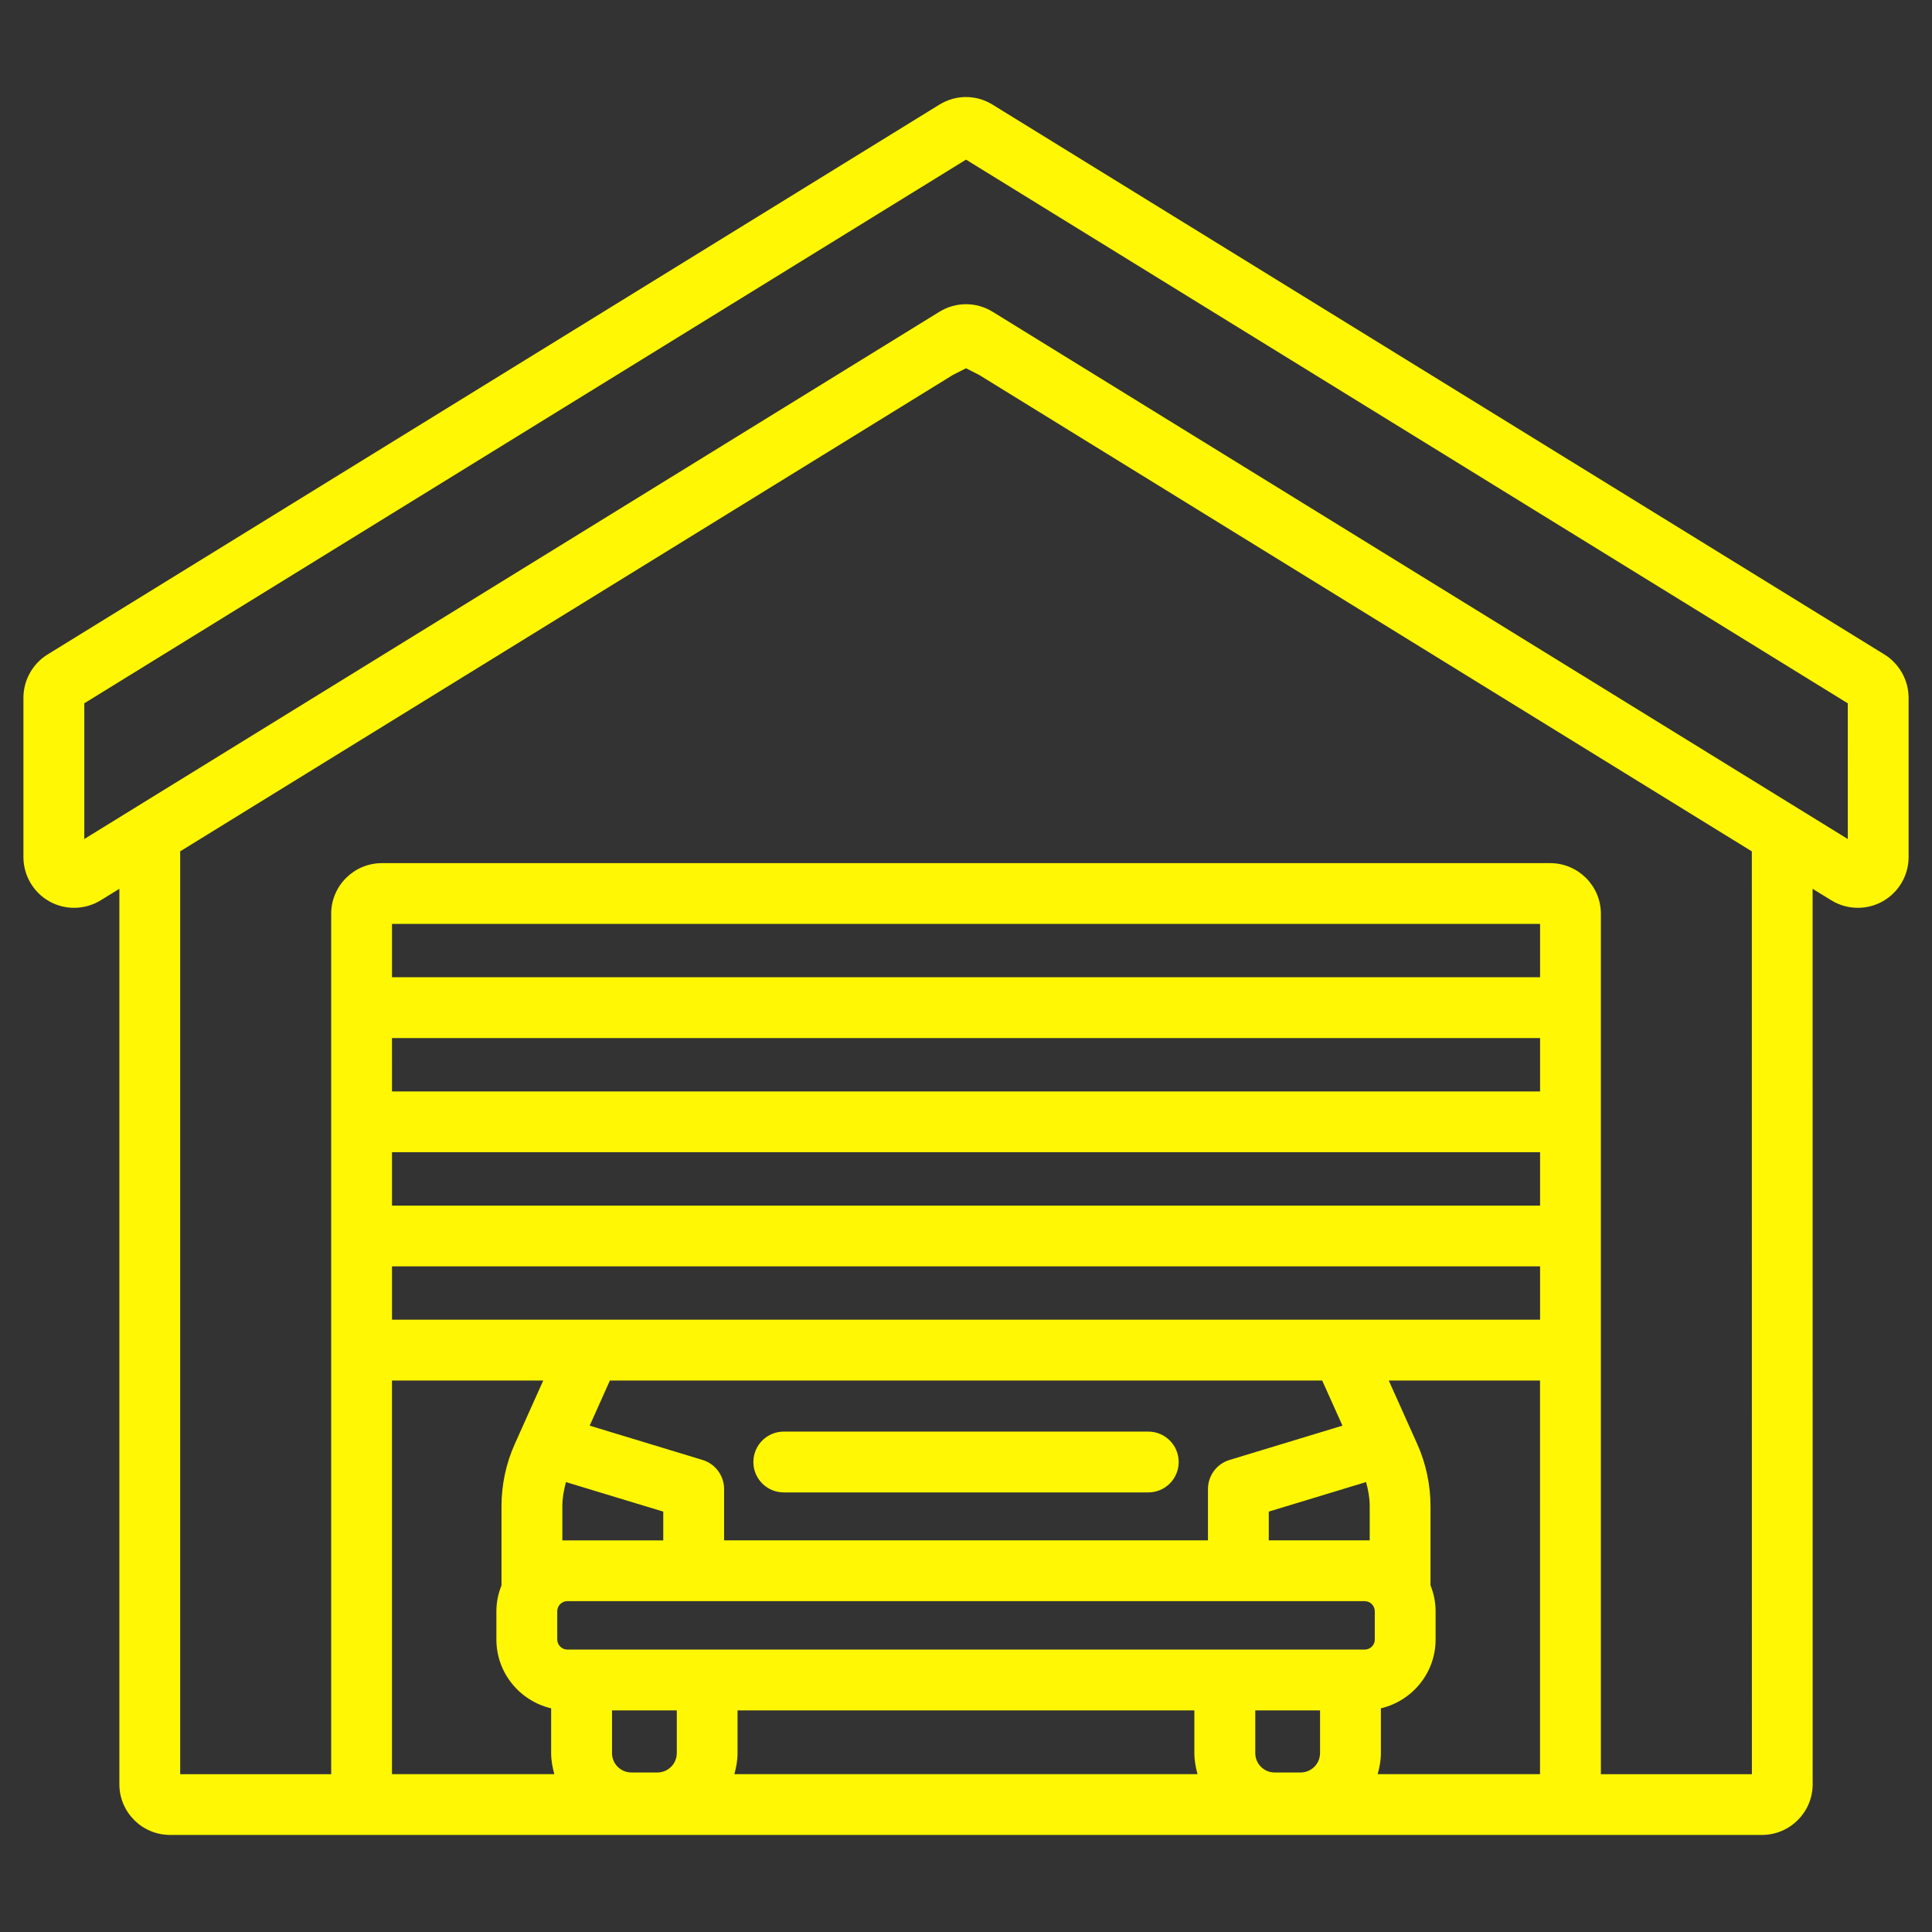 <?xml version="1.0" encoding="utf-8"?>
<!-- Generator: Adobe Illustrator 16.0.0, SVG Export Plug-In . SVG Version: 6.00 Build 0)  -->
<!DOCTYPE svg PUBLIC "-//W3C//DTD SVG 1.1//EN" "http://www.w3.org/Graphics/SVG/1.1/DTD/svg11.dtd">
<svg version="1.1" id="Calque_1" xmlns="http://www.w3.org/2000/svg" xmlns:xlink="http://www.w3.org/1999/xlink" x="0px" y="0px"
	 width="70px" height="70px" viewBox="0 0 70 70" enable-background="new 0 0 70 70" xml:space="preserve">
<rect x="0" y="0" width="70" height="70" fill="#333333" stroke="none"/>
<g>
	<path fill="#FFF703" d="M68.278,23.714L35.962,3.791c-0.593-0.367-1.331-0.367-1.925,0h-0.001L1.722,23.714
		c-0.539,0.333-0.873,0.931-0.873,1.564v5.779c0,0.663,0.361,1.278,0.941,1.603c0.58,0.323,1.292,0.308,1.859-0.04l0.676-0.417
		v32.445c0,1.012,0.824,1.835,1.836,1.835h57.68c1.012,0,1.835-0.823,1.835-1.835l-0.002-32.445l0.678,0.417
		c0.295,0.182,0.628,0.272,0.963,0.272c0.308,0,0.616-0.077,0.894-0.232c0.582-0.325,0.943-0.94,0.943-1.604v-5.779
		C69.151,24.646,68.816,24.047,68.278,23.714L68.278,23.714z M14.202,64.281V50.02h5.48l-1.033,2.304
		c-0.314,0.697-0.479,1.477-0.479,2.249v2.868c-0.116,0.291-0.185,0.606-0.185,0.939V59.4c0,1.216,0.85,2.229,1.984,2.496v1.62
		c0,0.266,0.048,0.52,0.115,0.765H14.202z M24.521,63.518c0,0.387-0.314,0.702-0.701,0.702h-0.945c-0.387,0-0.701-0.315-0.701-0.702
		v-1.546h2.348V63.518z M26.608,64.281c0.068-0.244,0.115-0.499,0.115-0.764v-1.546h16.551v1.546c0,0.266,0.049,0.52,0.114,0.764
		H26.608z M47.827,63.518c0,0.387-0.315,0.702-0.701,0.702h-0.944c-0.388,0-0.701-0.315-0.701-0.702v-1.546h2.347V63.518z
		 M49.812,59.401c0,0.201-0.164,0.366-0.367,0.366H20.557c-0.202,0-0.367-0.166-0.367-0.367V58.38c0-0.202,0.164-0.368,0.367-0.368
		h4.576l19.735,0.001h4.576c0.203,0,0.367,0.166,0.367,0.367V59.401z M44.549,52.897c-0.466,0.141-0.782,0.568-0.782,1.054v1.858
		l-17.532,0.001v-1.859c0-0.485-0.316-0.913-0.78-1.054l-4.089-1.243l0.732-1.635h25.807l0.735,1.635L44.549,52.897z M49.495,53.698
		c0.079,0.285,0.132,0.576,0.132,0.874v1.238H45.97v-1.042L49.495,53.698z M24.031,54.769v1.042h-3.656v-1.238
		c0-0.298,0.054-0.589,0.131-0.874L24.031,54.769z M55.8,64.281h-5.884c0.068-0.245,0.116-0.499,0.116-0.765v-1.62
		c1.134-0.267,1.983-1.281,1.983-2.495V58.38c0-0.333-0.068-0.648-0.185-0.94v-2.867c0-0.772-0.166-1.552-0.479-2.249l-1.033-2.304
		h5.48V64.281z M55.8,47.815H14.203v-1.933H55.8V47.815z M55.8,43.681H14.203v-1.934H55.8V43.681z M55.8,39.545H14.203l-0.001-1.934
		H55.8V39.545z M55.8,35.407H14.203v-1.933H55.8V35.407z M63.474,64.282h-5.471V48.184V33.109c0-1.014-0.825-1.836-1.837-1.836
		h-42.33c-1.013,0-1.837,0.823-1.837,1.836v31.173H6.528V30.846l27.997-17.261l0.476-0.242l0.479,0.244l27.992,17.26L63.474,64.282z
		 M66.949,30.4L35.964,11.296c-0.297-0.183-0.63-0.274-0.963-0.274s-0.667,0.091-0.964,0.274L3.054,30.399v-4.917L35.001,5.784
		l31.947,19.698L66.949,30.4z M42.706,52.971c0,0.608-0.491,1.102-1.101,1.102H28.398c-0.608,0-1.102-0.492-1.102-1.101
		s0.493-1.103,1.102-1.103h13.207C42.213,51.869,42.706,52.363,42.706,52.971z"/>
</g>
</svg>
